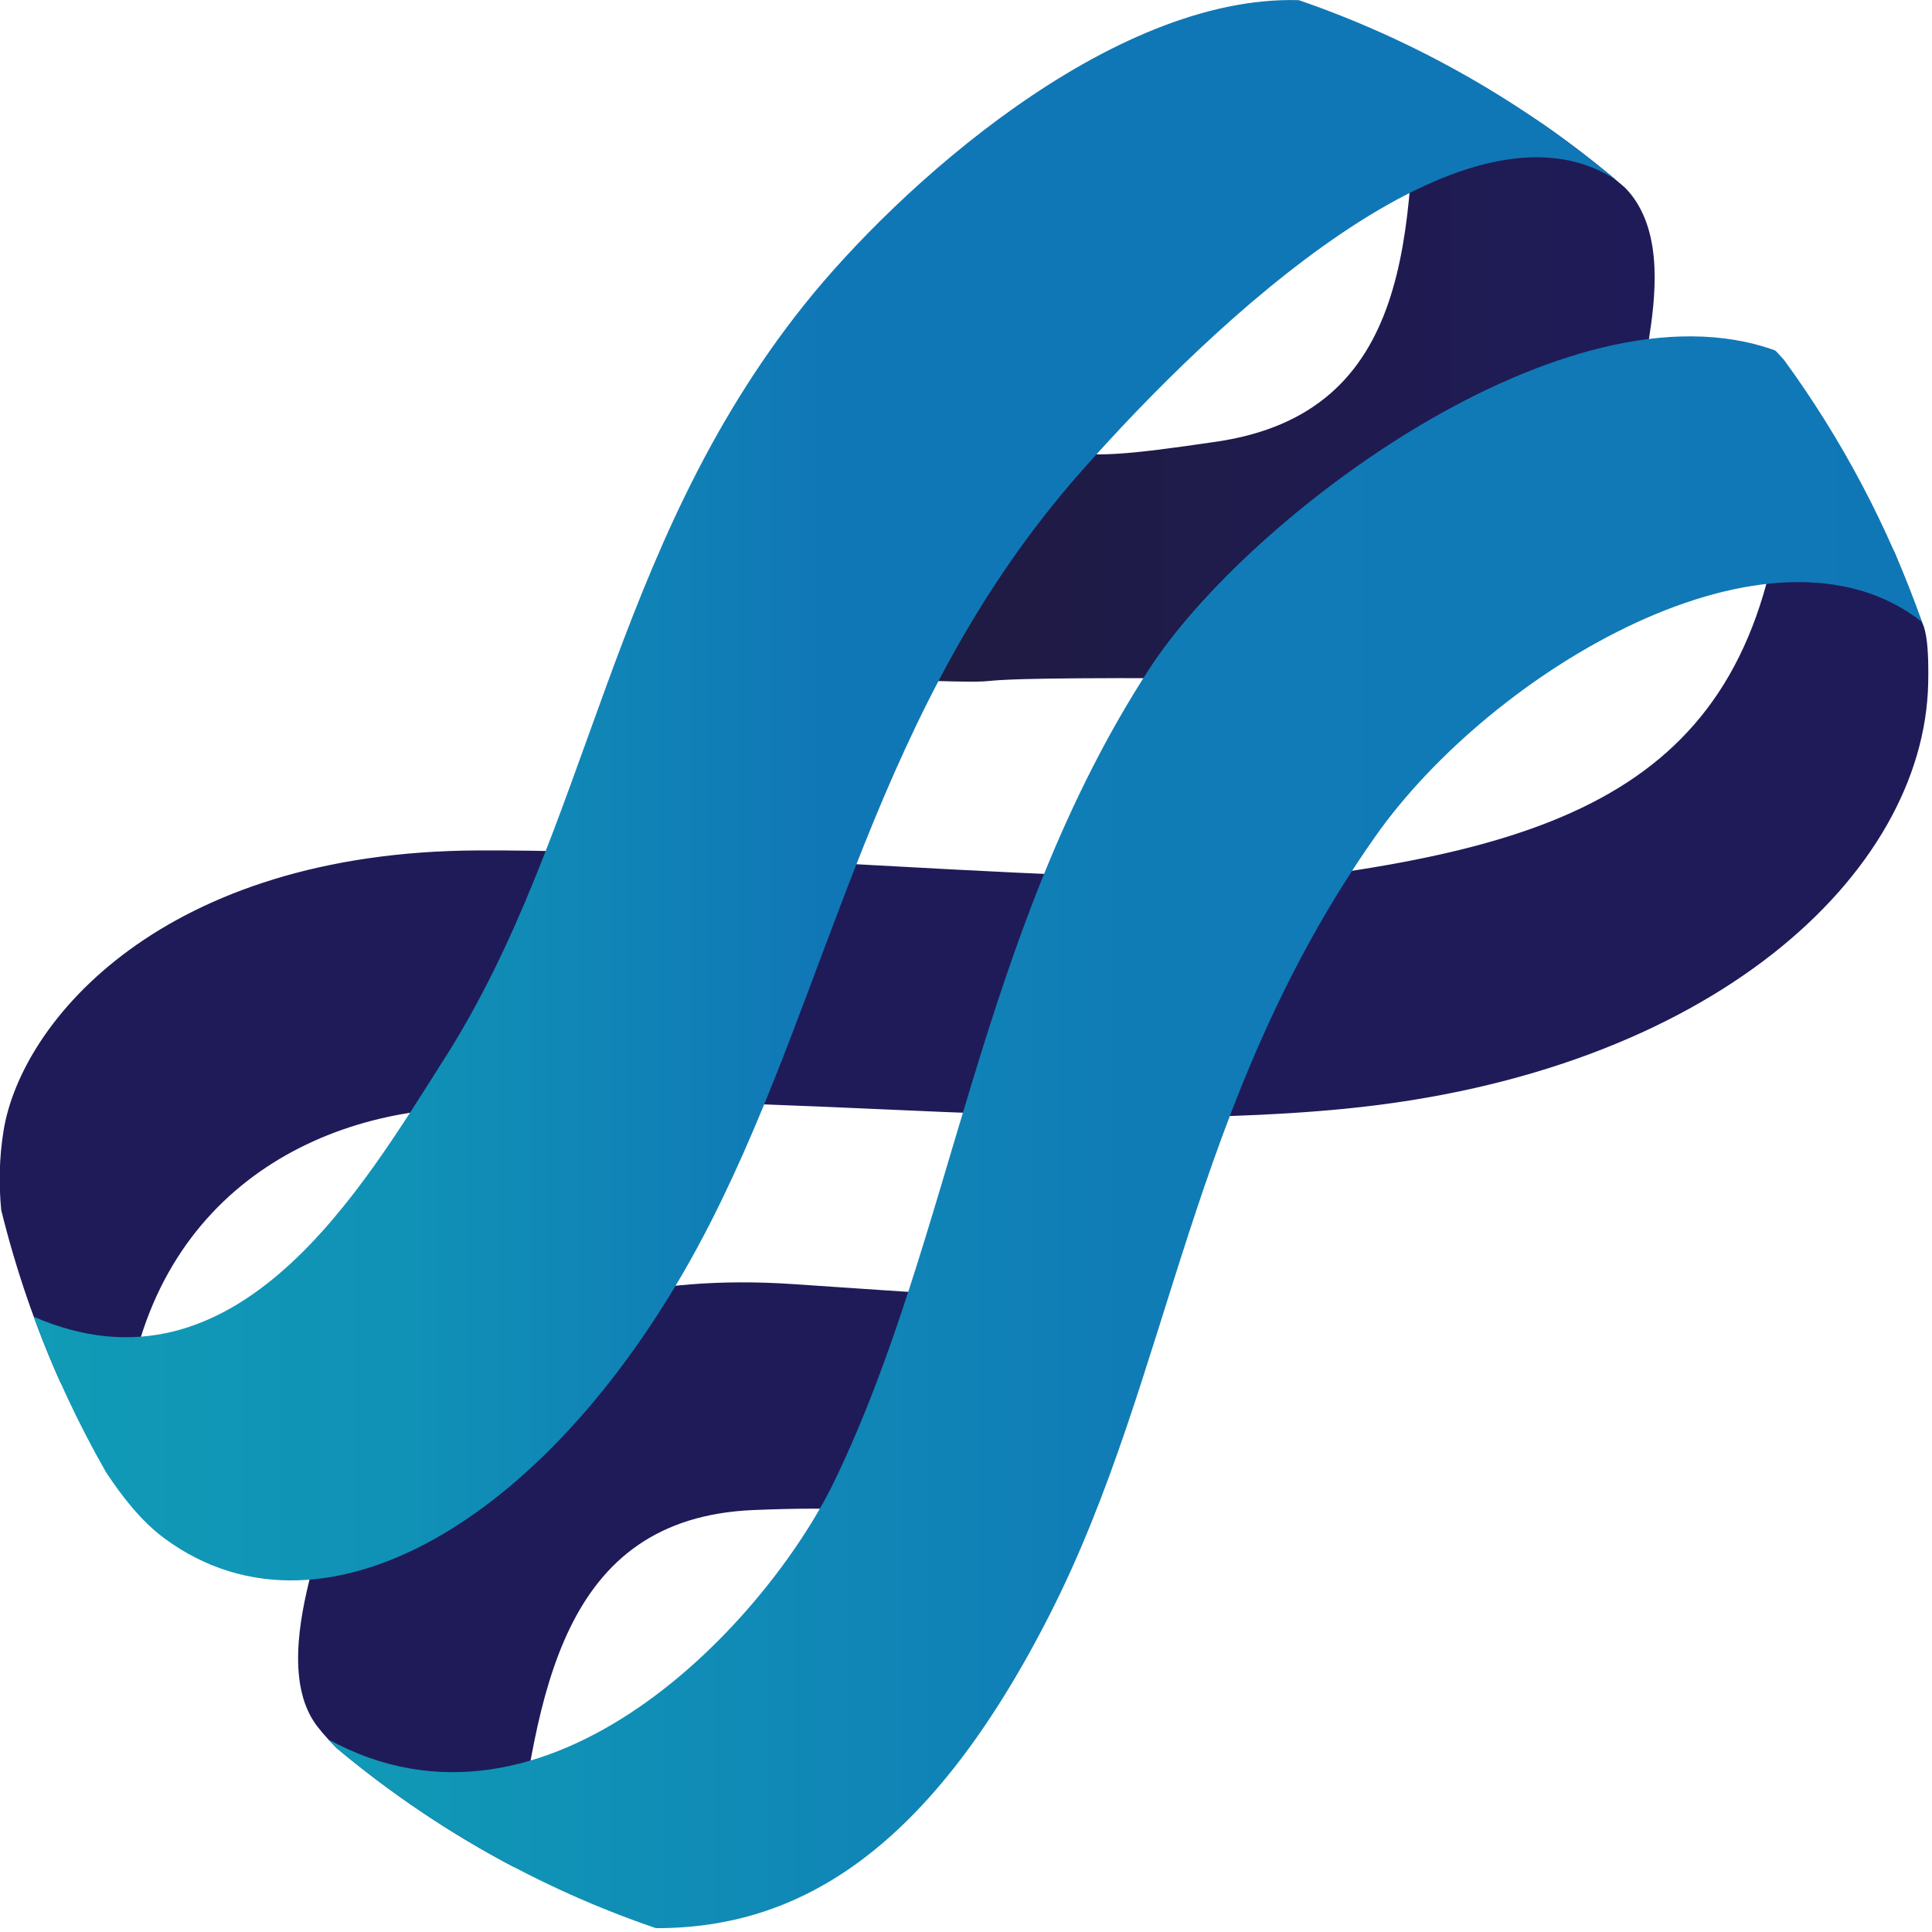 <?xml version="1.0" encoding="UTF-8" standalone="no"?>
<!DOCTYPE svg PUBLIC "-//W3C//DTD SVG 1.1//EN" "http://www.w3.org/Graphics/SVG/1.1/DTD/svg11.dtd">
<svg width="100%" height="100%" viewBox="0 0 482 482" version="1.1" xmlns="http://www.w3.org/2000/svg" xmlns:xlink="http://www.w3.org/1999/xlink" xml:space="preserve" xmlns:serif="http://www.serif.com/" style="fill-rule:evenodd;clip-rule:evenodd;stroke-linejoin:round;stroke-miterlimit:2;">
    <g transform="matrix(1,0,0,1,-191.586,-326.695)">
        <g id="Artboard1" transform="matrix(1,0,0,1,23.041,31.743)">
            <rect x="-23.041" y="-31.743" width="1856.6" height="1134.4" style="fill:none;"/>
            <g transform="matrix(1,0,0,1,-28.746,-9.351)">
                <g>
                    <g transform="matrix(0.696,0,0,0.705,53.248,135.482)">
                        <path d="M759.87,283.279C770.109,290.294 779.968,297.825 789.409,305.833C790.246,306.682 790.963,307.473 791.549,308.199C803.214,322.645 800.27,345.213 797.941,360.002C789.578,413.109 690.582,479.6 626.715,479.448C515.066,479.182 605.666,482.568 499.73,479.158C441.26,477.276 449.705,373.236 502.899,382.485C600.435,399.445 578.087,405.146 642.921,395.775C714.144,385.48 712.552,320.458 714.456,258.279C726.336,262.772 744.163,272.916 759.87,283.279Z" style="fill:url(#_Linear1);"/>
                    </g>
                    <g transform="matrix(0.696,0,0,0.705,53.248,135.482)">
                        <path d="M886.076,434.946C891.517,447.943 891.946,449.84 895.911,459.609C896.545,461.171 898.477,464.367 898.125,481.176C896.713,548.696 820.349,619.201 688.769,631.853C583.066,642.018 463.002,622.033 361.716,632.255C303.518,638.128 246.881,678.284 250.967,768.161L232.893,735.938C231.786,734.049 230.193,731.332 228.454,728.312C219.709,708.945 212.629,688.668 207.395,667.663C206.528,658.773 206.636,649.393 208.219,639.664C214.539,600.83 265.396,540.875 378.262,540.411C478.877,539.998 631.91,556.53 690.25,547.819C795.56,532.096 850.251,497.536 847.85,370.96C854.979,379.846 873.25,412.244 886.076,434.946Z" style="fill:rgb(31,27,89);"/>
                    </g>
                    <g transform="matrix(0.696,0,0,0.705,53.248,135.482)">
                        <path d="M391.442,900.299C368.555,888.436 347.101,874.189 327.408,857.887C323.722,854.156 320.892,850.898 319.297,848.43C309.235,832.852 315.361,807.763 319.251,793.297C333.22,741.354 386.107,686.808 491.23,693.877C602.622,701.368 542.554,697.045 570.088,697.472C628.581,698.379 607.125,812.261 556.647,793.28C519.647,779.367 542.692,771.235 477.22,773.822C407.538,776.575 399.608,840.279 391.442,900.299Z" style="fill:rgb(31,27,89);"/>
                    </g>
                    <g transform="matrix(0.696,0,0,0.705,53.248,135.482)">
                        <path d="M846.45,366.829C867.199,394.908 883.966,426.104 895.913,459.582C842.148,417.656 741.695,476.804 699.873,535.559C632.79,629.801 627.116,725.561 583.354,810.587C539.96,894.897 493.052,921.864 442.098,921.795C399.958,907.629 361.292,885.871 327.728,858.151C326.689,857.14 325.661,856.12 324.645,855.091C324.619,855.051 324.593,855.01 324.568,854.97L324.563,854.959C403.314,897.579 481.831,812.971 505.944,763.823C548.468,677.149 557.737,569.115 619.007,476.045C654.325,422.396 768.749,337.072 843.123,363.419C843.28,363.531 843.436,363.642 843.593,363.755C844.558,364.769 845.51,365.793 846.45,366.829Z" style="fill:url(#_Linear2);"/>
                    </g>
                    <g transform="matrix(0.696,0,0,0.705,53.248,135.482)">
                        <path d="M672.508,239.513C714.361,253.737 752.763,275.457 786.112,303.07C732.387,268.685 641.506,353.693 594.332,406.494C520.462,489.178 505.567,586.741 461.805,671.767C408.945,774.469 324.281,826.236 265.997,783.932C257.393,777.688 250.426,768.602 244.968,760.462C234.853,742.993 226.164,724.597 219.062,705.434C292.033,736.739 337.139,659.157 366.062,614.426C418.547,533.253 425.081,434.154 495.183,347.378C528.531,306.098 604.939,237.632 672.508,239.513Z" style="fill:url(#_Linear3);"/>
                    </g>
                </g>
            </g>
        </g>
    </g>
    <defs>
        <linearGradient id="_Linear1" x1="0" y1="0" x2="1" y2="0" gradientUnits="userSpaceOnUse" gradientTransform="matrix(340.749,0,0,222.412,459.328,369.484)"><stop offset="0" style="stop-color:rgb(31,27,59);stop-opacity:1"/><stop offset="1" style="stop-color:rgb(31,27,89);stop-opacity:1"/></linearGradient>
        <linearGradient id="_Linear2" x1="0" y1="0" x2="1" y2="0" gradientUnits="userSpaceOnUse" gradientTransform="matrix(571.35,0,0,563.305,324.563,640.143)"><stop offset="0" style="stop-color:rgb(16,154,182);stop-opacity:1"/><stop offset="0.5" style="stop-color:rgb(16,124,182);stop-opacity:1"/><stop offset="1" style="stop-color:rgb(16,119,182);stop-opacity:1"/></linearGradient>
        <linearGradient id="_Linear3" x1="0" y1="0" x2="1" y2="0" gradientUnits="userSpaceOnUse" gradientTransform="matrix(567.05,0,0,559.258,219.062,519.104)"><stop offset="0" style="stop-color:rgb(255,0,0);stop-opacity:1"/><stop offset="0" style="stop-color:rgb(16,155,182);stop-opacity:1"/><stop offset="0.24" style="stop-color:rgb(16,145,182);stop-opacity:1"/><stop offset="0.5" style="stop-color:rgb(16,119,182);stop-opacity:1"/><stop offset="1" style="stop-color:rgb(16,119,182);stop-opacity:1"/></linearGradient>
    </defs>
</svg>
